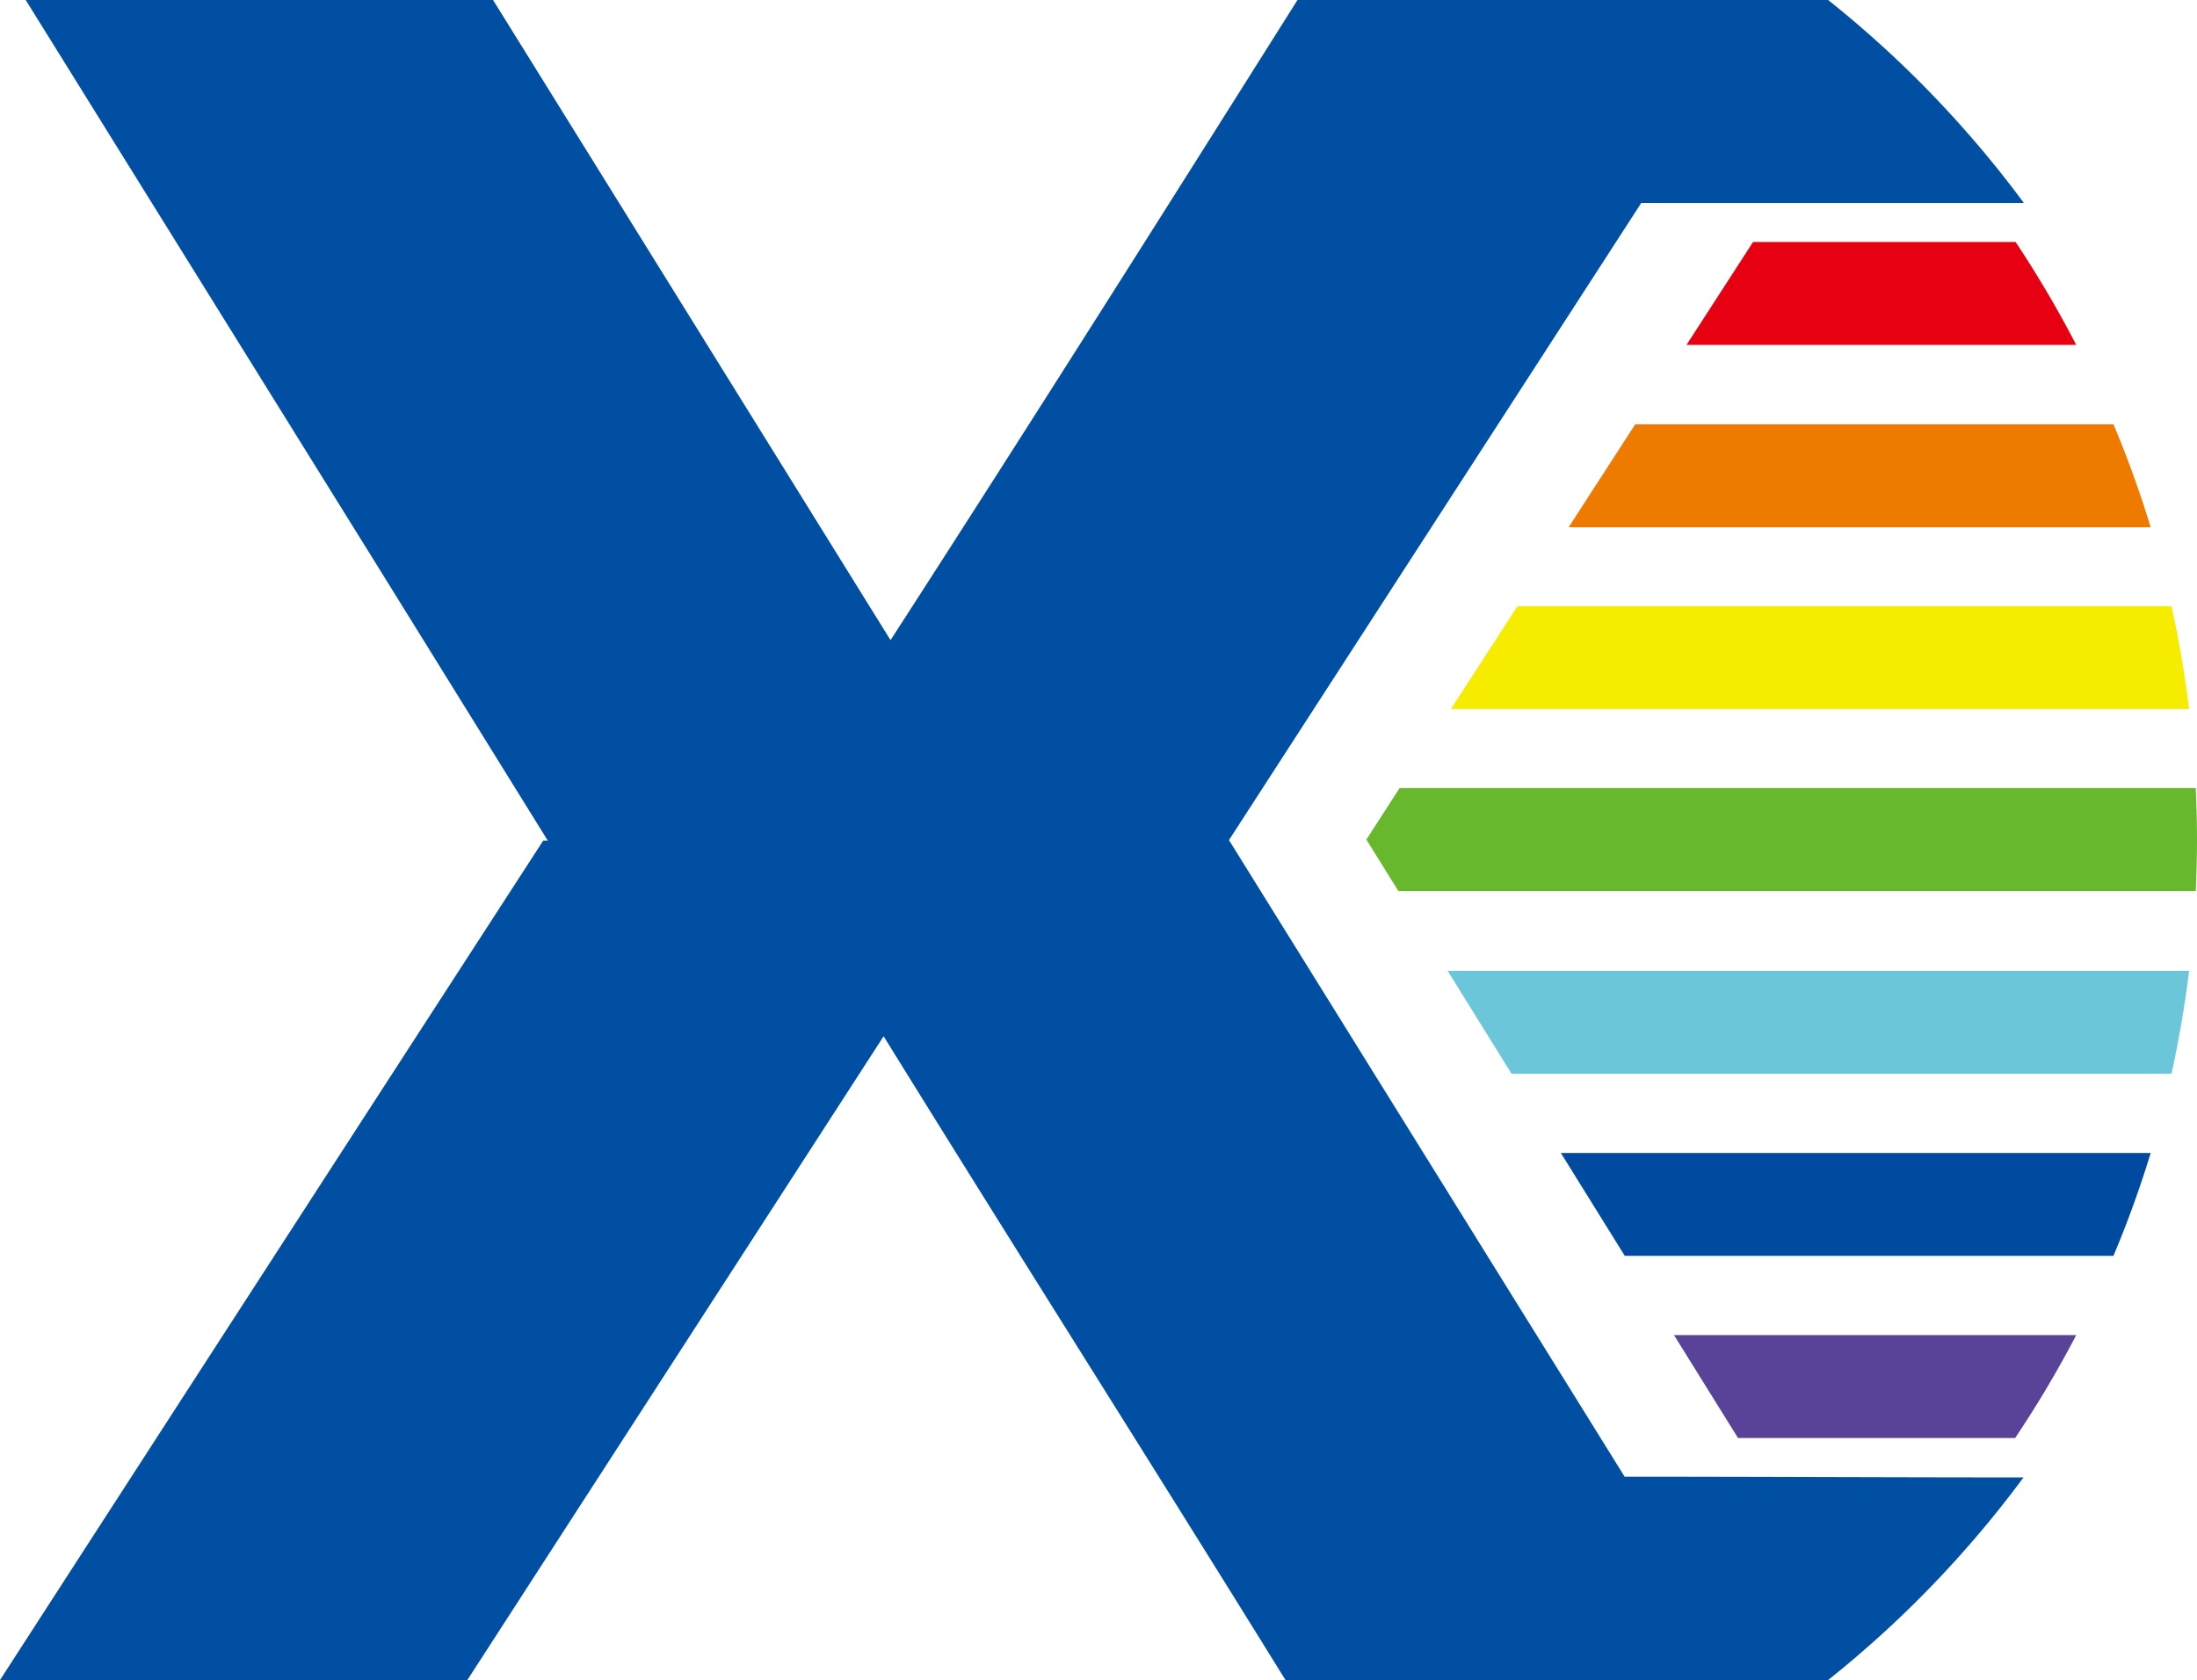 <?xml version="1.0" encoding="UTF-8"?> <svg xmlns="http://www.w3.org/2000/svg" id="_" data-name="ͼ" viewBox="0 0 181.18 138.57"><defs><style>.cls-1{fill:#e60012;}.cls-1,.cls-2,.cls-3,.cls-4,.cls-5,.cls-6,.cls-7,.cls-8{fill-rule:evenodd;}.cls-2{fill:#ef7a00;}.cls-3{fill:#f6ec00;}.cls-4{fill:#68b82e;}.cls-5{fill:#6cc6d9;}.cls-6{fill:#004a9f;}.cls-7{fill:#584398;}.cls-8{fill:#004fa3;}</style></defs><path class="cls-1" d="M139.08,28.45h32.14a90.31,90.31,0,0,0-5-8.49H144.57Z"></path><path class="cls-2" d="M174.29,35H134.85l-5.49,8.49h48A87.44,87.44,0,0,0,174.29,35Z"></path><path class="cls-3" d="M179.08,50H125.14l-5.49,8.48h60.88C180.18,55.63,179.69,52.8,179.08,50Z"></path><path class="cls-4" d="M181.08,65H115.42l-2.74,4.25,2.64,4.24h65.76c.06-1.41.1-2.82.1-4.24S181.14,66.45,181.08,65Z"></path><path class="cls-5" d="M180.53,80.07H119.38l5.27,8.49h54.43C179.69,85.77,180.18,82.94,180.53,80.07Z"></path><path class="cls-6" d="M177.36,95.1H128.72l5.27,8.48h40.3A88.22,88.22,0,0,0,177.36,95.1Z"></path><path class="cls-7" d="M171.22,110.12H138.05l5.28,8.49h22.85A90.31,90.31,0,0,0,171.22,110.12Z"></path><path class="cls-8" d="M72.87,85.47c11,17.78,22.15,35.34,33.14,53.1h44.75a89.17,89.17,0,0,0,16.11-16.71c-11,0-21.91-.06-32.89-.06L101.35,69.29l34-52.55c10.53,0,21,0,31.55,0A89.17,89.17,0,0,0,150.76,0H107c-11.19,17.76-22,34.89-33.56,52.8L48.84,13.17,40.66,0H2.12L31.53,47.33l13.64,22H44.8Q22.39,103.92,0,138.57H38.54Z"></path></svg> 